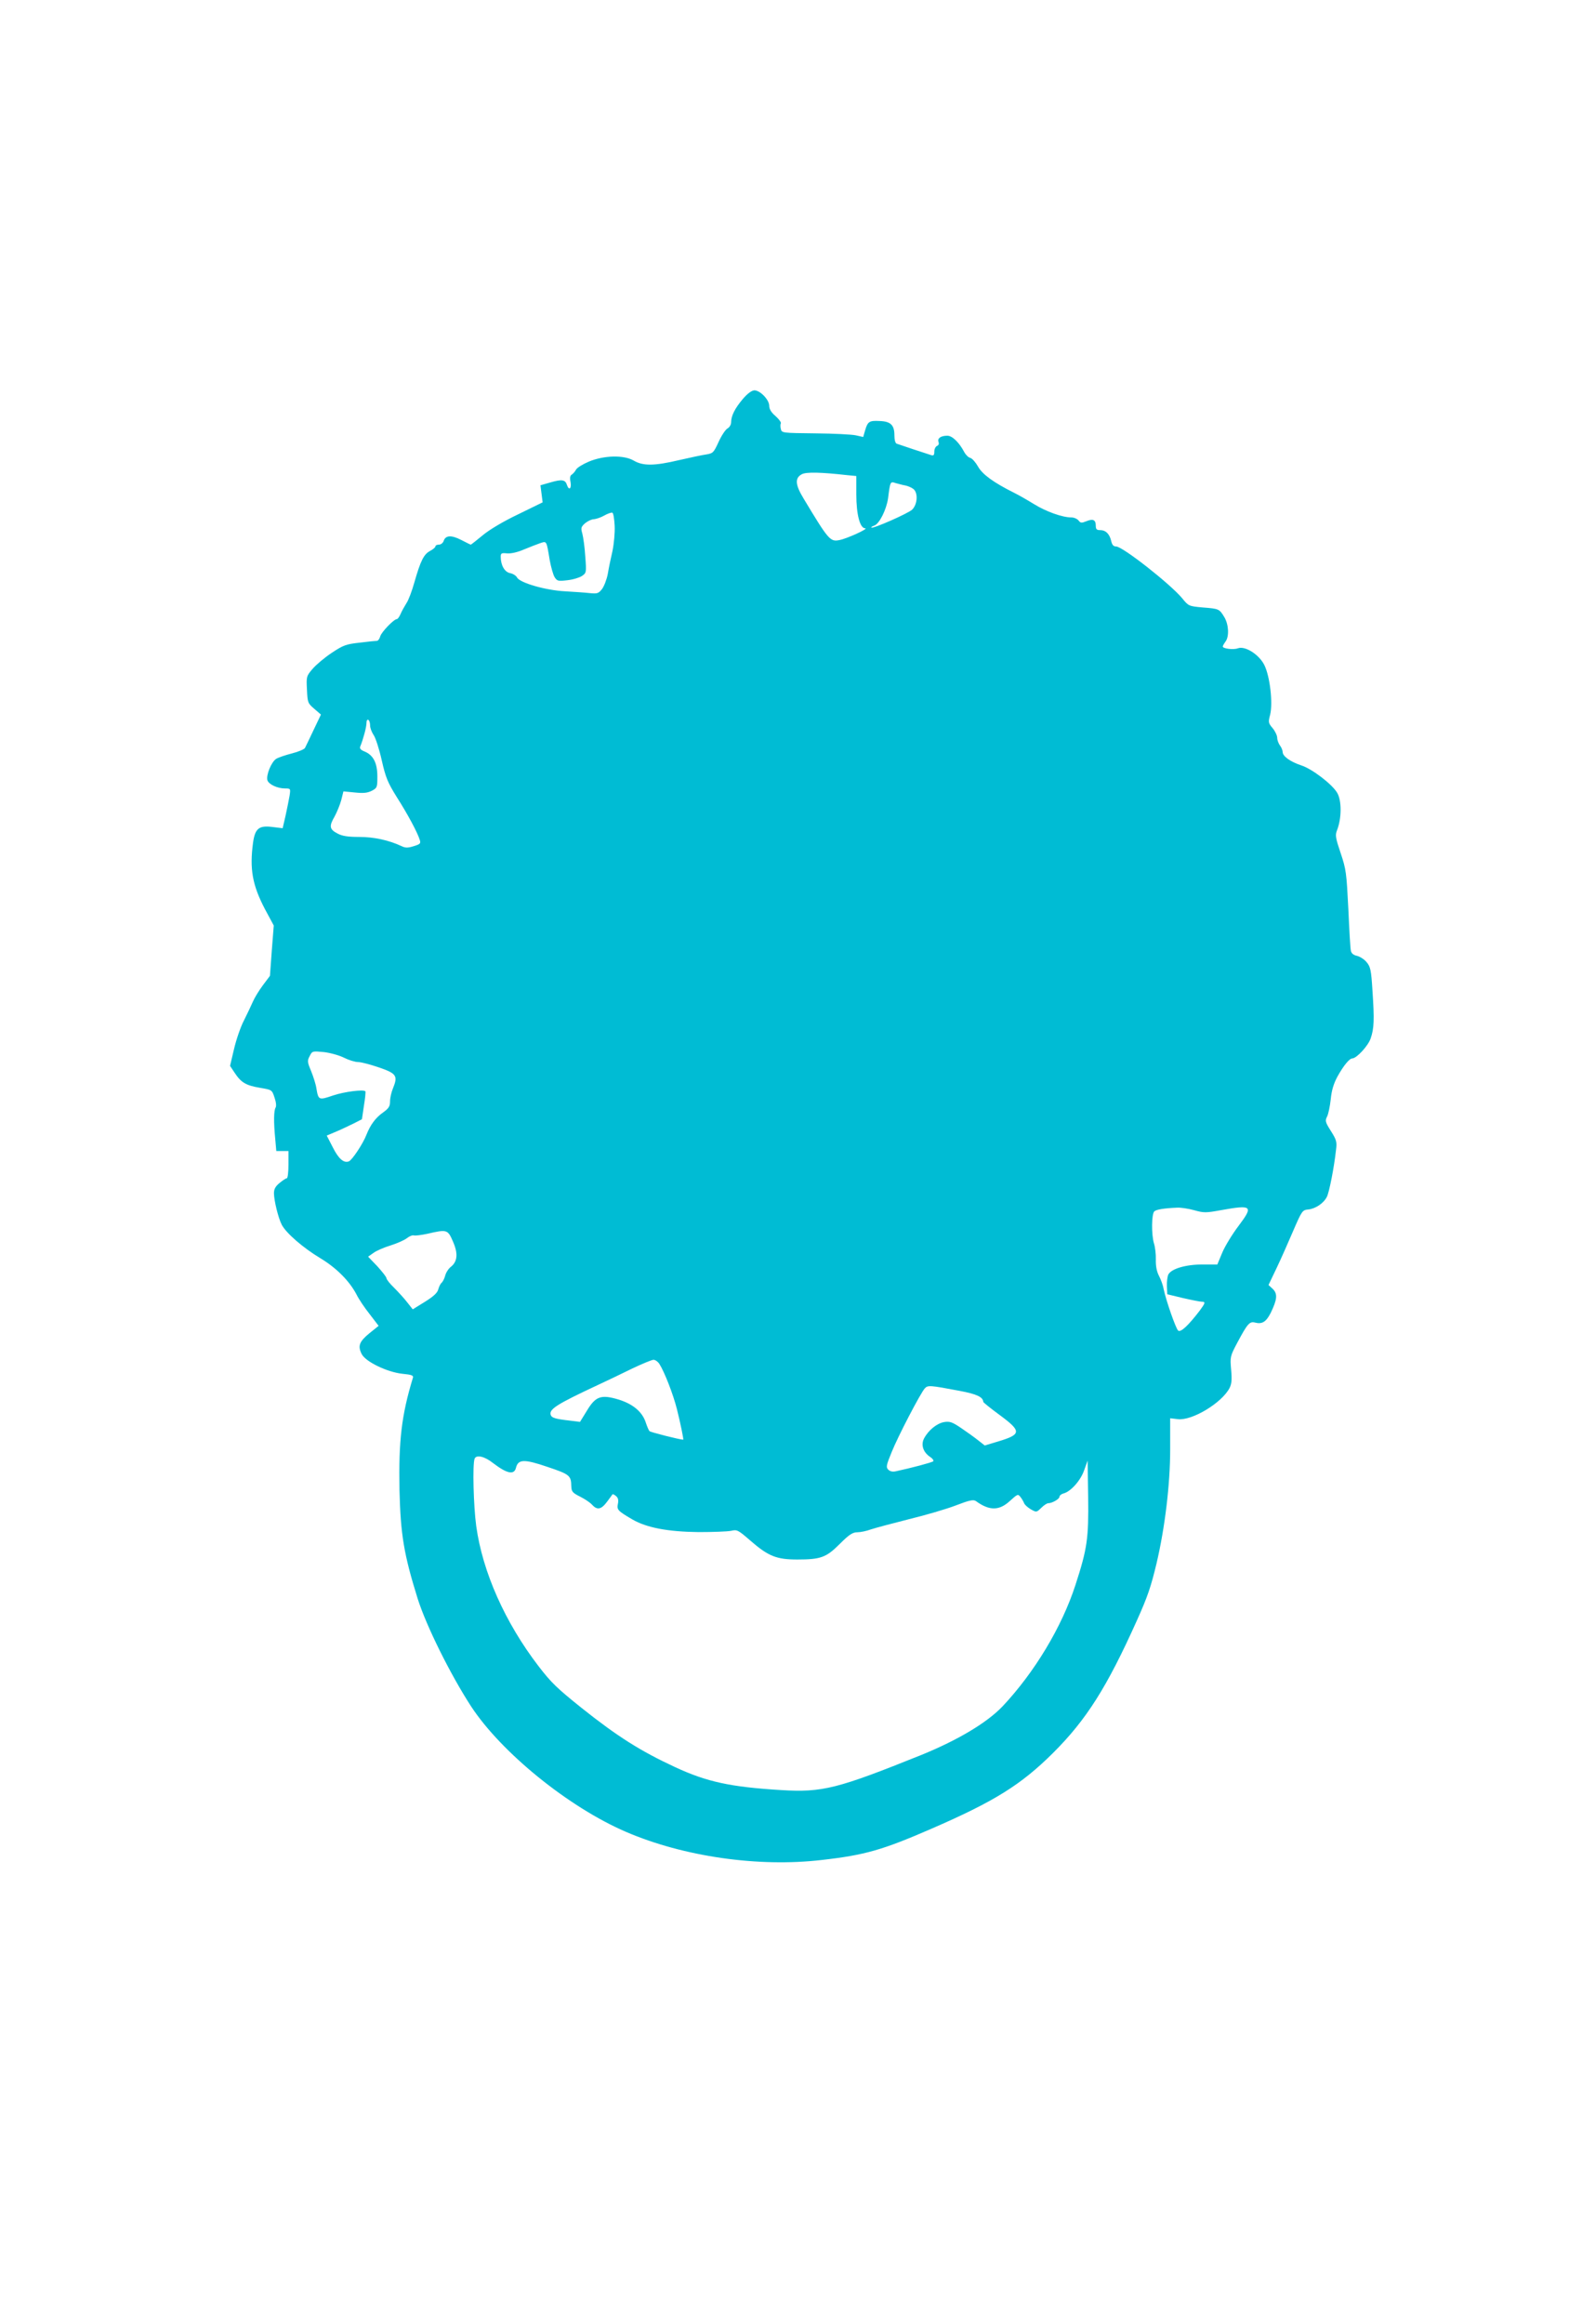 <?xml version="1.0" standalone="no"?>
<!DOCTYPE svg PUBLIC "-//W3C//DTD SVG 20010904//EN"
 "http://www.w3.org/TR/2001/REC-SVG-20010904/DTD/svg10.dtd">
<svg version="1.0" xmlns="http://www.w3.org/2000/svg"
 width="872pt" height="1280pt" viewBox="0 0 872 1280"
 preserveAspectRatio="xMidYMid meet">
<g transform="translate(0,1280) scale(0.1,-0.1)"
fill="#00bcd4" stroke="none">
<path d="M4095 10603 c-44 -52 -65 -93 -65 -129 0 -13 -9 -28 -20 -34 -11 -6
-33 -39 -49 -74 -27 -59 -31 -63 -67 -69 -22 -3 -88 -17 -149 -31 -139 -33
-201 -33 -252 -3 -55 32 -165 29 -248 -6 -33 -14 -64 -33 -70 -44 -5 -10 -16
-22 -23 -27 -10 -5 -12 -19 -7 -42 6 -36 -9 -48 -20 -15 -9 29 -28 32 -90 14
l-56 -16 6 -47 6 -47 -135 -66 c-82 -39 -159 -85 -196 -116 -34 -28 -63 -51
-65 -51 -2 0 -26 12 -53 26 -55 28 -87 26 -97 -7 -4 -10 -15 -19 -26 -19 -10
0 -19 -4 -19 -10 0 -5 -13 -16 -30 -25 -34 -18 -52 -54 -86 -173 -13 -46 -32
-98 -44 -115 -11 -18 -26 -44 -32 -59 -7 -16 -16 -28 -20 -28 -17 0 -86 -72
-92 -95 -4 -14 -12 -25 -19 -25 -6 0 -49 -4 -95 -10 -74 -8 -90 -14 -152 -55
-38 -25 -86 -65 -106 -88 -35 -41 -36 -43 -32 -116 3 -71 5 -75 40 -105 l37
-32 -40 -84 c-22 -47 -44 -92 -48 -100 -4 -7 -36 -21 -72 -30 -35 -9 -74 -22
-87 -30 -27 -18 -56 -90 -48 -118 8 -23 55 -45 98 -45 30 0 30 -1 24 -41 -4
-23 -14 -72 -22 -109 l-16 -69 -58 7 c-73 9 -94 -9 -105 -85 -20 -146 -4 -235
65 -367 l49 -91 -11 -139 -10 -138 -39 -52 c-21 -28 -46 -69 -55 -90 -9 -21
-31 -67 -49 -103 -19 -36 -43 -107 -55 -158 l-22 -93 26 -39 c35 -53 62 -69
140 -82 65 -11 65 -11 79 -53 9 -26 11 -48 6 -56 -10 -17 -11 -79 -2 -171 l6
-68 33 0 34 0 0 -75 c0 -41 -4 -75 -9 -75 -5 0 -23 -12 -40 -26 -23 -19 -31
-34 -31 -57 1 -43 24 -136 43 -173 24 -46 116 -126 212 -184 90 -54 161 -126
200 -200 12 -25 45 -74 73 -109 l49 -64 -51 -41 c-56 -46 -65 -70 -42 -115 22
-42 140 -99 224 -108 51 -5 62 -9 58 -22 -63 -207 -79 -346 -74 -618 6 -246
24 -354 100 -598 48 -152 181 -419 294 -593 167 -255 538 -556 854 -692 318
-137 731 -196 1080 -155 238 27 335 55 604 172 346 150 494 242 670 417 184
183 298 363 463 731 59 131 77 185 108 314 46 196 75 435 75 626 l0 173 43 -5
c78 -9 241 89 284 171 12 23 14 46 9 102 -6 70 -6 73 35 150 55 103 67 117 97
109 39 -10 61 4 86 53 36 74 39 105 12 132 l-24 22 44 92 c24 50 65 143 92
206 48 111 51 115 83 118 40 4 85 34 103 70 13 27 39 158 50 257 6 45 3 56
-28 105 -31 49 -33 57 -21 80 7 14 16 57 20 95 5 50 16 86 37 125 34 61 66
100 82 100 24 1 87 69 101 110 19 55 21 102 10 264 -7 113 -11 131 -32 156
-13 16 -37 31 -53 35 -20 4 -31 14 -34 28 -3 12 -9 117 -14 232 -10 196 -12
216 -42 305 -28 83 -31 99 -21 125 27 67 27 167 1 209 -29 48 -138 131 -197
150 -60 20 -103 50 -103 74 0 9 -7 26 -15 36 -8 11 -15 30 -15 42 0 12 -11 36
-25 53 -24 28 -25 33 -14 74 16 65 -1 212 -32 274 -29 58 -106 107 -146 92
-24 -9 -83 -2 -83 10 0 4 7 16 15 27 21 28 18 93 -6 134 -28 46 -29 47 -119
54 -78 7 -79 8 -114 51 -65 78 -328 285 -364 285 -15 0 -22 9 -27 30 -9 39
-30 60 -61 60 -19 0 -24 5 -24 24 0 33 -15 40 -52 25 -27 -11 -32 -10 -43 4
-7 9 -25 17 -40 17 -49 0 -139 32 -205 73 -36 22 -86 51 -111 63 -112 56 -174
101 -198 144 -13 23 -32 45 -43 48 -10 2 -25 17 -33 32 -28 53 -66 90 -93 90
-36 0 -56 -14 -49 -34 4 -10 1 -19 -8 -22 -8 -4 -15 -17 -15 -31 0 -20 -4 -24
-17 -20 -10 3 -54 18 -98 32 -44 15 -86 29 -92 31 -8 2 -13 21 -13 47 0 56
-21 76 -82 78 -56 3 -65 -3 -79 -50 l-11 -38 -40 9 c-22 5 -123 10 -224 11
-181 2 -185 2 -190 24 -3 12 -3 26 0 31 3 5 -10 23 -29 40 -24 20 -35 39 -35
57 0 33 -50 85 -82 85 -15 -1 -37 -17 -63 -47z m573 -420 l52 -5 0 -101 c0
-111 20 -187 49 -187 22 -1 -103 -58 -143 -65 -50 -10 -60 2 -196 228 -47 77
-50 114 -10 135 24 13 106 11 248 -5z m322 -57 c14 -3 34 -11 44 -19 27 -20
24 -84 -6 -114 -22 -21 -217 -107 -225 -99 -3 2 5 7 16 11 28 9 67 88 76 150
12 94 12 94 42 84 16 -4 39 -11 53 -13z m-1602 -222 c2 -38 -4 -100 -12 -139
-9 -38 -21 -96 -26 -127 -6 -31 -21 -69 -32 -83 -19 -24 -26 -26 -67 -22 -25
3 -86 7 -136 10 -104 5 -249 46 -265 76 -5 10 -22 21 -38 24 -31 6 -52 44 -52
91 0 19 5 21 34 18 21 -2 56 5 93 21 32 13 72 29 90 35 37 12 35 16 53 -93 7
-38 19 -81 27 -94 14 -22 20 -23 70 -17 30 3 66 14 80 23 25 17 26 18 19 108
-3 50 -11 106 -16 125 -9 32 -8 37 15 58 15 12 36 22 48 22 12 1 38 9 57 20
19 11 40 18 45 16 6 -1 11 -34 13 -72z m-1348 -1100 c0 -14 9 -37 19 -52 11
-15 31 -77 45 -139 22 -97 33 -123 84 -205 60 -94 114 -195 126 -235 6 -19 2
-23 -34 -34 -32 -10 -46 -10 -68 1 -69 32 -150 50 -232 50 -64 0 -94 5 -120
19 -44 23 -47 40 -16 93 13 24 30 65 37 91 l12 48 62 -6 c48 -5 69 -3 94 9 30
16 31 19 31 79 0 74 -22 117 -69 137 -23 9 -30 17 -25 29 16 39 34 106 34 128
0 14 4 21 10 18 6 -3 10 -17 10 -31z m-144 -1830 c26 -13 61 -24 78 -24 17 0
69 -14 116 -30 96 -33 104 -46 76 -115 -9 -21 -16 -53 -16 -71 0 -28 -7 -39
-39 -62 -41 -29 -69 -67 -91 -122 -18 -48 -79 -140 -97 -147 -28 -11 -57 14
-89 78 l-33 64 52 22 c29 12 72 33 97 45 l45 23 11 75 c7 41 10 77 8 79 -11
11 -115 -2 -178 -23 -79 -27 -81 -26 -92 39 -3 22 -17 65 -29 95 -21 50 -22
57 -8 83 14 28 15 28 78 22 35 -4 85 -18 111 -31z m4686 -840 c53 -15 65 -15
147 0 173 31 181 24 99 -85 -35 -46 -76 -113 -91 -149 l-27 -65 -83 0 c-90 0
-170 -23 -187 -55 -5 -10 -9 -39 -8 -64 l2 -45 87 -21 c48 -11 94 -20 103 -20
22 0 20 -7 -11 -49 -62 -81 -105 -122 -119 -110 -13 11 -67 166 -80 229 -3 19
-15 52 -26 73 -13 25 -18 56 -17 90 1 29 -4 68 -10 87 -15 48 -14 165 2 178
12 10 53 17 126 20 19 1 61 -5 93 -14z m-4086 -171 c30 -67 26 -112 -11 -141
-13 -10 -27 -32 -31 -48 -4 -16 -13 -33 -19 -39 -7 -5 -15 -22 -19 -36 -4 -19
-25 -39 -73 -69 l-68 -42 -30 38 c-16 21 -49 57 -72 80 -24 23 -43 47 -43 54
0 6 -23 35 -50 65 l-51 53 30 21 c16 12 58 30 94 41 35 11 76 29 90 40 14 11
31 18 39 15 7 -2 40 2 73 9 108 25 113 24 141 -41z m1138 -675 c28 -43 77
-169 97 -249 20 -79 38 -169 35 -169 -18 0 -181 41 -186 47 -4 4 -13 25 -20
46 -19 60 -70 103 -150 128 -97 29 -127 19 -176 -63 l-37 -60 -56 7 c-79 9
-99 15 -105 30 -12 32 30 59 259 166 50 23 135 64 190 91 55 26 108 48 117 48
10 0 24 -10 32 -22z m1655 -149 c96 -18 129 -34 131 -61 0 -3 41 -36 90 -72
122 -90 121 -107 -9 -146 l-73 -22 -37 29 c-20 16 -62 46 -93 67 -49 33 -62
38 -94 33 -40 -7 -87 -45 -111 -91 -18 -35 -4 -76 34 -101 14 -9 21 -20 17
-24 -8 -7 -122 -37 -206 -55 -17 -4 -32 -1 -42 9 -13 13 -11 24 19 97 35 87
157 321 182 350 17 19 28 18 192 -13z m-2571 -398 c76 -58 116 -67 126 -26 12
48 45 49 174 5 122 -41 130 -47 131 -107 1 -29 7 -36 49 -57 26 -13 56 -33 66
-45 28 -30 50 -26 82 17 15 20 29 39 30 41 2 2 11 -2 20 -10 11 -9 14 -22 10
-42 -7 -33 -1 -39 79 -86 79 -46 196 -68 365 -70 80 0 161 3 180 7 33 8 39 4
106 -54 99 -86 144 -104 258 -104 130 0 160 11 235 86 52 52 71 64 97 64 17 0
51 7 75 16 24 8 118 33 209 56 91 22 207 56 259 76 75 29 96 33 110 24 74 -54
128 -54 187 0 43 39 45 40 59 22 8 -10 17 -26 20 -34 3 -8 19 -23 36 -33 32
-18 32 -18 59 8 14 14 31 25 38 25 21 0 62 23 62 36 0 6 10 15 23 18 40 11 94
72 113 128 l19 53 3 -200 c3 -229 -5 -285 -70 -485 -75 -232 -226 -482 -402
-669 -86 -90 -245 -185 -446 -267 -465 -187 -546 -208 -775 -194 -279 17 -408
45 -583 126 -192 89 -320 170 -517 327 -136 109 -167 139 -237 230 -184 240
-308 518 -343 771 -15 110 -21 340 -9 371 9 24 56 13 102 -24z"/>
</g>
</svg>

